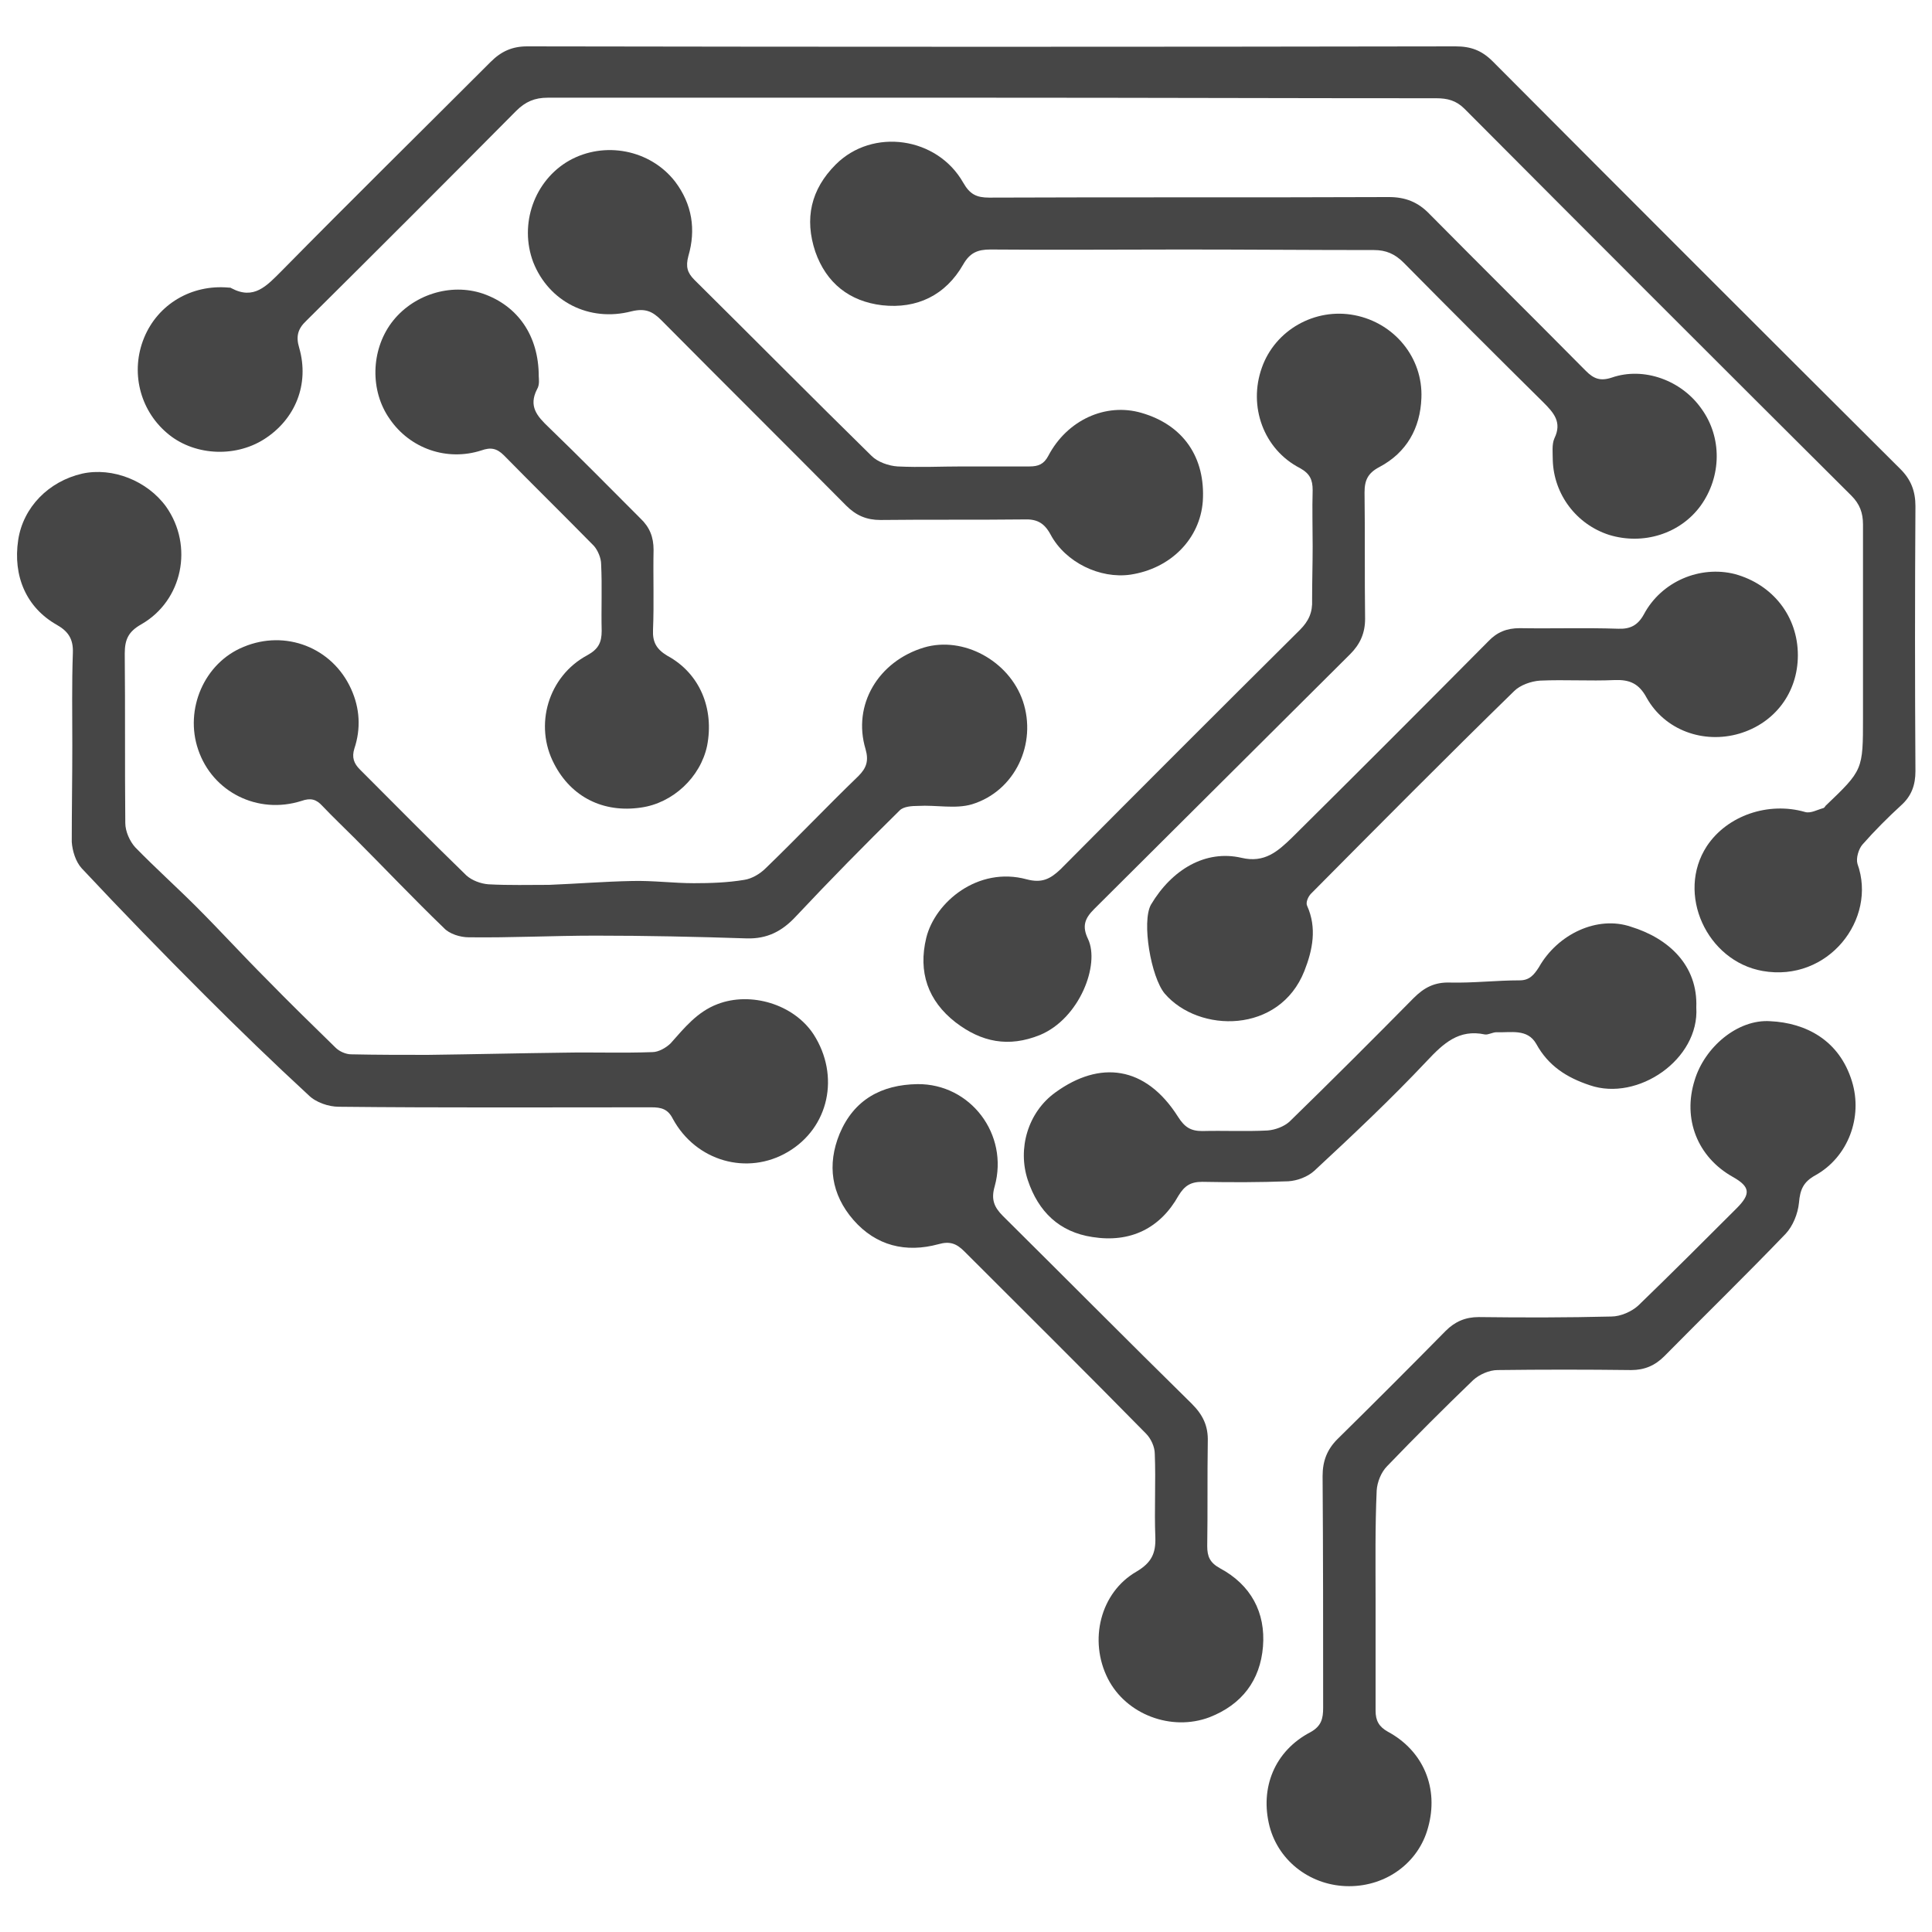 <?xml version="1.0" encoding="utf-8"?>
<!-- Generator: Adobe Illustrator 24.0.0, SVG Export Plug-In . SVG Version: 6.00 Build 0)  -->
<svg version="1.1" id="Layer_1" xmlns="http://www.w3.org/2000/svg" xmlns:xlink="http://www.w3.org/1999/xlink" x="0px" y="0px"
	 viewBox="0 0 350 350" style="enable-background:new 0 0 350 350;" xml:space="preserve">
<style type="text/css">
	.st0{fill:#3D5AB6;}
	.st1{fill:#464646;}
	.st2{fill:#003C85;}
	.st3{fill:#F09946;}
</style>
<g>
	<g>
		<path class="st1" d="M179.8,17.7c-26.9,0-53.7,0-80.6,0c-2.3,0-4,0.7-5.7,2.4C80.9,32.8,68.2,45.5,55.5,58.1
			c-1.6,1.5-1.9,2.9-1.3,4.9c1.9,6.6-0.7,13-6.4,16.6c-5.4,3.4-12.9,2.9-17.6-1.2c-4.9-4.2-6.6-11.1-4.1-17.2
			c2.5-6.1,8.6-9.7,15.3-9.1c0.2,0,0.4,0,0.5,0.1c4.1,2.2,6.4-0.4,9.1-3.1c12.5-12.7,25.3-25.3,37.9-37.9c1.9-1.9,3.9-2.8,6.6-2.8
			c56.1,0.1,112.1,0.1,168.2,0c2.7,0,4.7,0.7,6.7,2.7c24.6,24.7,49.2,49.3,73.9,73.9c1.9,1.9,2.7,4,2.7,6.7c-0.1,16-0.1,32,0,48
			c0,2.5-0.7,4.5-2.6,6.2c-2.4,2.2-4.8,4.6-7,7.1c-0.7,0.8-1.2,2.5-0.9,3.5c3.6,10-5.3,21.5-17.2,19.4c-10.1-1.8-15.7-14-10.1-22.6
			c3.7-5.6,11.2-8.1,17.8-6.2c1,0.3,2.2-0.4,3.3-0.7c0.1,0,0.3-0.2,0.4-0.4c6.8-6.5,6.8-6.5,6.8-16c0-11.7,0-23.4,0-35
			c0-2.1-0.6-3.7-2.1-5.2c-23.4-23.3-46.8-46.7-70.1-70.1c-1.5-1.5-3.1-1.9-5.1-1.9C233.5,17.8,206.7,17.7,179.8,17.7z"/>
		<path class="st1" d="M13.1,135c0-5.6-0.1-11.1,0.1-16.7c0.1-2.5-0.8-3.9-2.9-5.1c-5.5-3.1-8-8.8-7-15.4c0.9-5.9,5.5-10.6,11.6-12
			c5.5-1.2,11.8,1.3,15.2,6c5,7.1,3,17-4.5,21.3c-2.3,1.3-3,2.7-3,5.3c0.1,10.2,0,20.5,0.1,30.7c0,1.5,0.8,3.3,1.8,4.4
			c3.6,3.7,7.5,7.2,11.1,10.8c4.3,4.3,8.4,8.8,12.7,13.1c4.1,4.2,8.3,8.3,12.5,12.4c0.7,0.7,1.9,1.2,2.8,1.2
			c4.6,0.1,9.2,0.1,13.9,0.1c8.2-0.1,16.5-0.3,24.7-0.4c5.3-0.1,10.7,0.1,16-0.1c1.1,0,2.5-0.8,3.3-1.6c2.5-2.8,4.8-5.7,8.5-7.1
			c6-2.3,13.8,0,17.4,5.5c4.8,7.5,2.8,16.9-4.7,21.3c-7.3,4.3-16.6,1.7-20.8-6c-0.9-1.8-2.1-2.1-3.9-2.1c-18.9,0-37.7,0.1-56.6-0.1
			c-1.9,0-4.2-0.8-5.5-2.1c-6.4-5.9-12.7-12-18.9-18.2c-7.5-7.5-14.9-15.1-22.2-22.9c-1.1-1.2-1.7-3.2-1.8-4.8
			C13,146.8,13.1,140.9,13.1,135C13.1,135,13.1,135,13.1,135z"/>
		<path class="st1" d="M249.2,290c0,6.6,0,13.3,0,19.9c0,1.8,0.6,2.9,2.2,3.8c6.5,3.5,9.3,10.3,7.3,17.4
			c-1.7,6.3-7.5,10.6-14.3,10.6c-6.8,0-12.7-4.4-14.4-10.8c-1.8-7,0.9-13.7,7.4-17.1c2-1.1,2.3-2.5,2.3-4.4c0-14,0-28-0.1-42
			c0-2.7,0.8-4.8,2.7-6.7c6.6-6.5,13.1-13,19.6-19.6c1.7-1.7,3.6-2.5,6-2.5c8,0.1,16,0.1,24-0.1c1.7,0,3.7-0.9,4.9-2
			c6-5.8,11.9-11.7,17.8-17.6c2.6-2.6,2.5-3.9-0.7-5.7c-6.4-3.6-9.1-10.5-6.9-17.5c1.8-6,7.8-11.1,13.7-10.7
			c6.4,0.3,12.5,3.4,14.8,10.9c2,6.5-0.7,13.7-6.6,17c-2.2,1.2-2.8,2.6-3,5c-0.2,2-1.1,4.2-2.4,5.6c-7.2,7.5-14.7,14.8-22,22.2
			c-1.7,1.7-3.6,2.5-6,2.5c-8.1-0.1-16.2-0.1-24.2,0c-1.5,0-3.3,0.8-4.4,1.8c-5.3,5.1-10.5,10.3-15.6,15.6c-1.1,1.1-1.8,2.9-1.9,4.4
			C249.1,276.7,249.2,283.3,249.2,290C249.2,290,249.2,290,249.2,290z"/>
		<path class="st1" d="M214.1,45.2c-11.6,0-23.2,0.1-34.7,0c-2.3,0-3.7,0.6-4.9,2.7c-3.2,5.6-8.4,8.1-14.7,7.4
			c-5.9-0.7-10.1-4-12.1-9.7c-2-6-0.8-11.3,3.7-15.8c6.7-6.7,18.4-5,23.1,3.3c1.2,2.1,2.4,2.7,4.7,2.7c24.1-0.1,48.3,0,72.4-0.1
			c3,0,5.3,0.9,7.4,3.1c9.4,9.5,18.9,18.9,28.3,28.4c1.4,1.4,2.6,1.9,4.7,1.2c5.8-2,12.6,0.5,16.2,5.6c3.8,5.2,3.7,12.3-0.1,17.6
			c-3.7,5.1-10.4,7.2-16.6,5.3c-5.9-1.9-10-7.3-10.2-13.5c0-1.3-0.2-2.9,0.3-4c1.4-2.9-0.1-4.6-2-6.5c-8.5-8.4-16.9-16.8-25.3-25.3
			c-1.6-1.6-3.2-2.3-5.4-2.3C237.3,45.3,225.7,45.2,214.1,45.2z"/>
		<path class="st1" d="M99.5,160.3c5-0.2,10-0.6,15-0.7c3.7-0.1,7.5,0.4,11.2,0.4c3,0,6.1-0.1,9.1-0.6c1.4-0.2,2.9-1.1,3.9-2.1
			c5.7-5.5,11.1-11.2,16.8-16.7c1.5-1.5,1.9-2.8,1.3-4.9c-2.4-8,2.3-15.9,10.6-18.4c7.1-2.1,15.4,2.4,17.9,9.7
			c2.6,7.7-1.4,16.3-9.2,18.7c-3,0.9-6.5,0.1-9.8,0.3c-1.1,0-2.6,0.1-3.3,0.8c-6.4,6.3-12.7,12.7-18.8,19.2c-2.5,2.7-5.2,4.1-8.9,4
			c-9.1-0.3-18.3-0.5-27.4-0.5c-7.7,0-15.3,0.4-23,0.3c-1.5,0-3.5-0.6-4.5-1.7c-5.5-5.3-10.7-10.8-16.1-16.2c-2-2-4-3.9-5.9-5.9
			c-1.1-1.2-2.1-1.5-3.8-0.9c-7.9,2.5-16.1-1.6-18.7-9.3c-2.5-7.3,1.1-15.7,8.2-18.6c7.6-3.2,16.1,0.1,19.5,7.6
			c1.6,3.5,1.8,7.2,0.6,10.8c-0.5,1.6-0.1,2.7,1,3.8c6.4,6.4,12.8,12.9,19.3,19.2c1,0.9,2.6,1.5,4,1.6c3.7,0.2,7.4,0.1,11,0.1
			C99.5,160.1,99.5,160.2,99.5,160.3z"/>
		<path class="st1" d="M237.8,99c0-3.4-0.1-6.8,0-10.2c0-1.9-0.5-3-2.3-4c-6.6-3.4-9.4-11.2-6.9-18.2c2.4-6.8,9.6-10.9,16.8-9.5
			c7.2,1.4,12.4,7.7,12.1,15c-0.2,5.5-2.7,9.9-7.6,12.5c-2.1,1.1-2.7,2.4-2.7,4.6c0.1,7.6,0,15.3,0.1,22.9c0,2.6-0.9,4.6-2.7,6.4
			c-15.5,15.4-30.9,30.8-46.4,46.2c-1.7,1.7-2.2,3.1-1.1,5.4c2.2,4.6-1.5,14.4-8.7,17.4c-5.7,2.3-10.6,1.3-15.3-2.3
			c-5-3.9-6.8-9.1-5.3-15.3c1.6-6.5,9.4-13,18.2-10.6c2.7,0.7,4.2,0,6.1-1.8c14.4-14.5,28.9-29,43.4-43.4c1.6-1.6,2.3-3.2,2.2-5.4
			C237.7,105.4,237.8,102.2,237.8,99z"/>
		<path class="st1" d="M174.4,84.5c4,0,8.1,0,12.1,0c1.6,0,2.6-0.4,3.4-1.9c3.4-6.5,10.4-9.7,16.9-7.8c7.6,2.2,11.6,8.1,11.1,16
			c-0.5,6.8-5.8,12.2-13.1,13.3c-5.5,0.8-11.8-2.2-14.5-7.3c-1.2-2.2-2.6-2.8-4.9-2.7c-8.6,0.1-17.2,0-25.9,0.1
			c-2.5,0-4.4-0.8-6.2-2.6c-11.1-11.2-22.3-22.3-33.5-33.6c-1.6-1.6-2.9-2.2-5.4-1.6c-7.7,2-15-1.8-17.8-8.9
			c-2.6-6.9,0.2-14.8,6.5-18.4c6.4-3.6,14.7-2,19.2,3.8c3.1,4.1,3.8,8.7,2.4,13.5c-0.5,1.9-0.2,3,1.1,4.3
			c10.7,10.6,21.3,21.3,32.1,31.9c1.1,1.1,3.1,1.8,4.7,1.9C166.7,84.7,170.5,84.5,174.4,84.5z"/>
		<path class="st1" d="M325.7,118.7c0,6.8-4.2,12.3-10.6,14.2c-6.5,1.9-13.5-0.6-16.8-6.5c-1.4-2.6-3.1-3.3-5.8-3.2
			c-4.5,0.2-9-0.1-13.5,0.1c-1.6,0.1-3.6,0.8-4.7,1.9c-12.4,12.1-24.6,24.4-36.8,36.7c-0.5,0.5-1,1.6-0.7,2.2c1.8,4,1,8-0.5,11.8
			c-4.5,11.4-19.1,11.3-25.3,4.1c-2.5-3-4.2-13-2.5-16.1c3.8-6.4,9.9-10,16.4-8.5c4.2,1,6.6-1.2,9.1-3.6
			c11.9-11.8,23.8-23.7,35.6-35.6c1.6-1.7,3.4-2.4,5.7-2.4c5.9,0.1,11.9-0.1,17.8,0.1c2.2,0.1,3.6-0.6,4.7-2.6
			c3.2-6,10.2-8.9,16.5-7.3C321.2,105.9,325.7,111.7,325.7,118.7z"/>
		<path class="st1" d="M166.2,196.4c9.6-0.1,16.6,9.1,14,18.5c-0.7,2.4-0.1,3.8,1.5,5.4c11.4,11.3,22.7,22.7,34.2,34
			c2,2,3,4,2.9,6.9c-0.1,6.3,0,12.6-0.1,18.9c0,1.9,0.5,3,2.3,4c5.6,3,8.3,8,7.8,14.2c-0.5,6.1-3.8,10.5-9.7,12.8
			c-6.9,2.6-15.1-0.5-18.4-7c-3.5-6.9-1.4-15.6,5.2-19.4c2.7-1.6,3.5-3.3,3.4-6.2c-0.2-5,0.1-10.1-0.1-15.1c0-1.3-0.7-2.8-1.6-3.7
			c-10.9-11.1-21.9-22-32.9-33c-1.4-1.4-2.6-1.9-4.7-1.3c-5.9,1.6-11.3,0.3-15.4-4.4c-4-4.6-4.8-10-2.5-15.6
			C154.7,199.2,159.7,196.5,166.2,196.4z"/>
		<path class="st1" d="M307.3,182.5c0.6,9.4-10.6,17.1-19.3,14.1c-4.2-1.4-7.5-3.5-9.7-7.5c-1.6-2.8-4.6-2-7.2-2.1
			c-0.7,0-1.5,0.5-2.1,0.4c-4.7-1-7.5,1.6-10.5,4.8c-6.5,6.9-13.4,13.4-20.4,19.9c-1.2,1.1-3.1,1.8-4.7,1.9
			c-5.2,0.2-10.4,0.2-15.6,0.1c-2.1,0-3.2,0.7-4.3,2.5c-3.3,5.9-8.7,8.6-15.6,7.5c-6-0.9-9.8-4.6-11.7-10.3c-1.9-5.7,0-12.3,5-15.9
			c8-5.8,16.3-4.9,22.2,4.4c1.2,1.9,2.3,2.6,4.4,2.6c3.9-0.1,7.9,0.1,11.8-0.1c1.4-0.1,3-0.7,4-1.6c7.6-7.4,15.1-14.9,22.5-22.4
			c1.9-1.9,3.8-2.9,6.6-2.8c4.2,0.1,8.4-0.4,12.6-0.4c1.8,0,2.6-1,3.5-2.4c3.4-6,10.6-9.4,16.7-7.3
			C302.3,170,307.6,174.9,307.3,182.5z"/>
		<path class="st1" d="M97.6,68.2c0,0.3,0.2,1.5-0.3,2.3c-1.6,3.1,0,4.9,2.1,6.9c5.6,5.4,11.1,11,16.6,16.5c1.7,1.6,2.4,3.4,2.4,5.7
			c-0.1,4.8,0.1,9.7-0.1,14.5c-0.1,2.2,0.6,3.5,2.6,4.7c5.9,3.2,8.5,9.6,7.2,16.3c-1.2,5.7-6.2,10.4-12,11.2
			c-6.8,1-12.6-1.9-15.7-7.9c-3.7-7-1.1-15.9,6-19.7c2-1.1,2.6-2.3,2.6-4.4c-0.1-4,0.1-8.1-0.1-12.1c0-1.1-0.6-2.5-1.3-3.3
			c-5.4-5.5-10.9-10.9-16.3-16.4c-1.3-1.3-2.4-1.5-4.1-0.9c-6.2,2-12.9-0.3-16.6-5.7c-3.6-5.1-3.4-12.4,0.3-17.4
			c3.8-5.1,10.7-7.3,16.6-5.3C93.8,55.4,97.6,60.8,97.6,68.2z"/>
	</g>
</g>
</svg>
